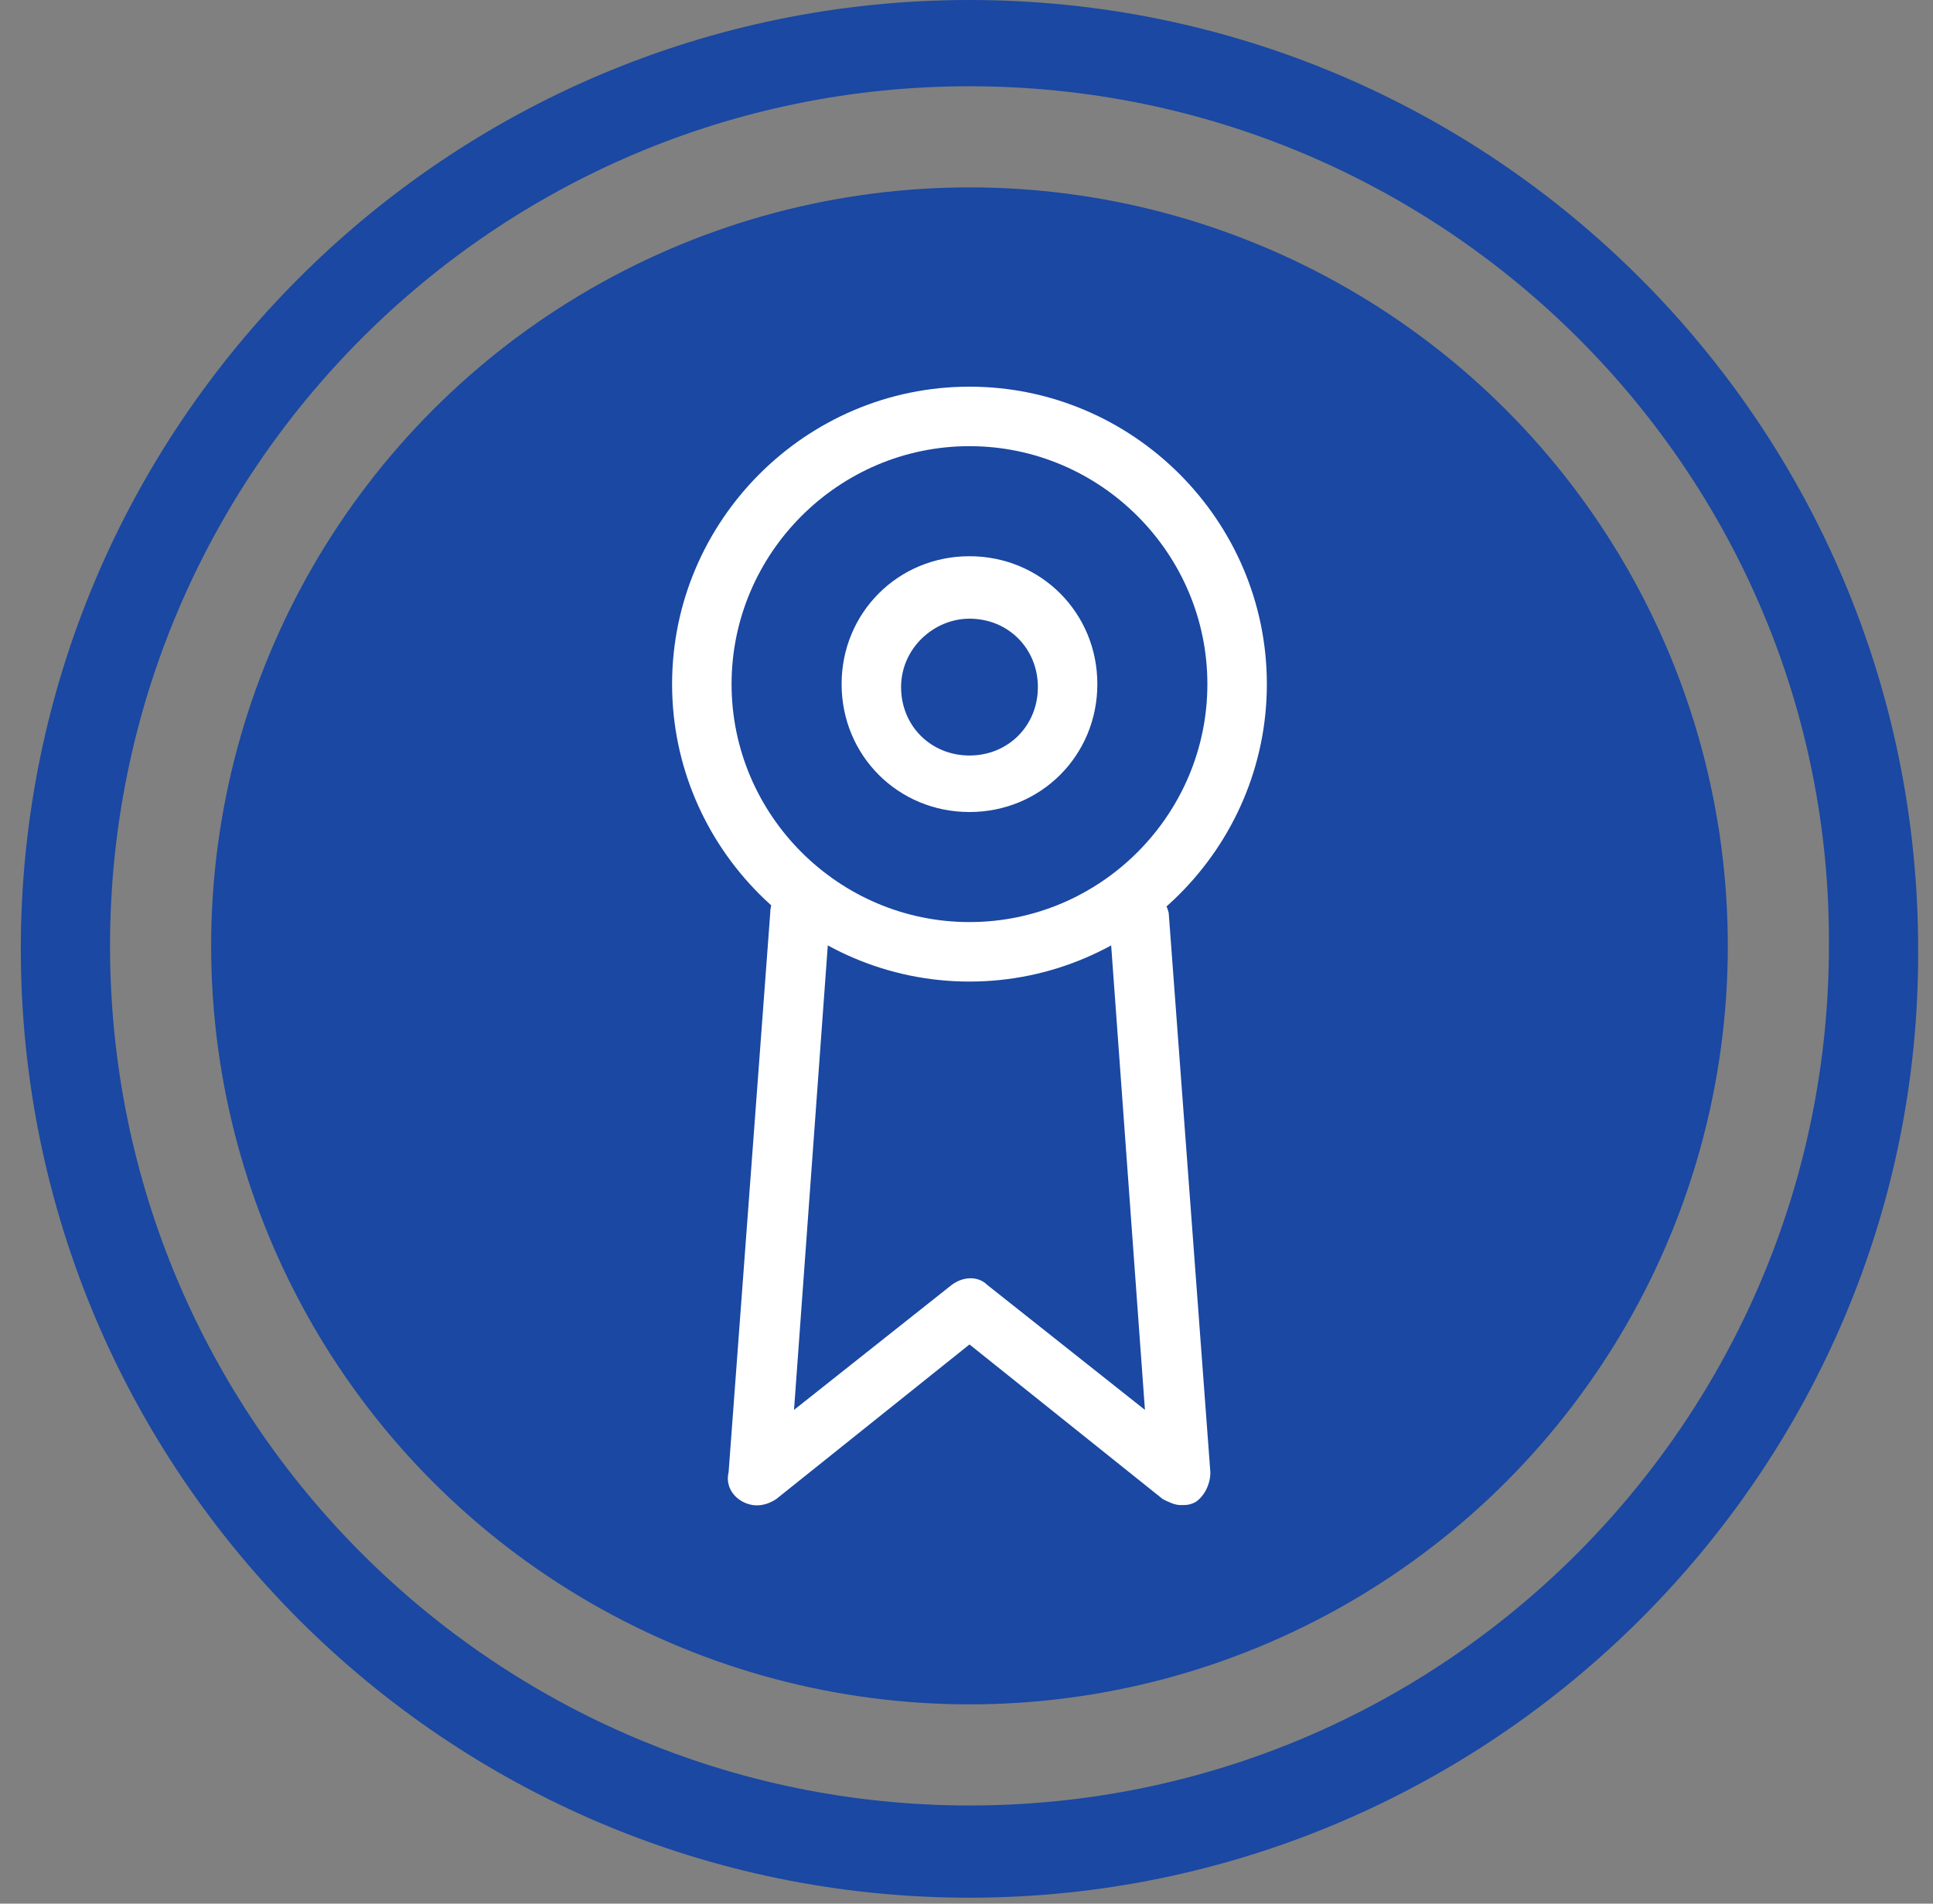 <svg width="65" height="64" viewBox="0 0 65 64" xmlns="http://www.w3.org/2000/svg"><rect x="0" y="0" width="65" height="64" fill="#808080" stroke="none"/><g fill-rule="nonzero" fill="none"><g fill="#1A48A2"><circle cx="32.6" cy="31.8" r="25.5"/><path d="M32.6 63.8C15 63.8.7 49.5.7 31.9.7 14.3 15 0 32.6 0c17.6 0 31.9 14.3 31.9 31.9.1 17.5-14.3 31.9-31.9 31.9zm0-60.9c-16 0-28.9 13-28.9 28.9 0 16 13 28.9 28.9 28.9 16 0 28.9-13 28.9-28.9.1-15.9-12.9-28.9-28.9-28.9z"/></g><g fill="#FFF"><path d="M39.7 50.6c-.2 0-.4-.1-.6-.2l-6.5-5.2-6.5 5.2c-.3.2-.7.3-1.1.1-.4-.2-.6-.6-.5-1l1.4-18.8c0-.6.5-1 1.1-.9.6 0 1 .5.9 1.1l-1.2 16.5 5.3-4.2c.4-.3.9-.3 1.2 0l5.3 4.2-1.2-16.5c0-.6.4-1 .9-1.1.5 0 1 .4 1.1.9l1.4 18.8c0 .4-.2.8-.5 1-.2.1-.3.1-.5.1z"/><path d="M32.6 33c-5.5 0-10-4.5-10-10s4.5-10 10-10 10 4.5 10 10-4.5 10-10 10zm0-18c-4.4 0-8 3.6-8 8s3.6 8 8 8 8-3.6 8-8-3.6-8-8-8z"/><path d="M32.6 27.3c-2.4 0-4.3-1.9-4.3-4.3s1.9-4.3 4.3-4.3 4.3 1.9 4.3 4.3-1.9 4.3-4.3 4.3zm0-6.5c-1.2 0-2.3 1-2.3 2.3 0 1.3 1 2.3 2.3 2.3 1.3 0 2.3-1 2.3-2.3 0-1.3-1-2.3-2.3-2.3z"/></g></g></svg>